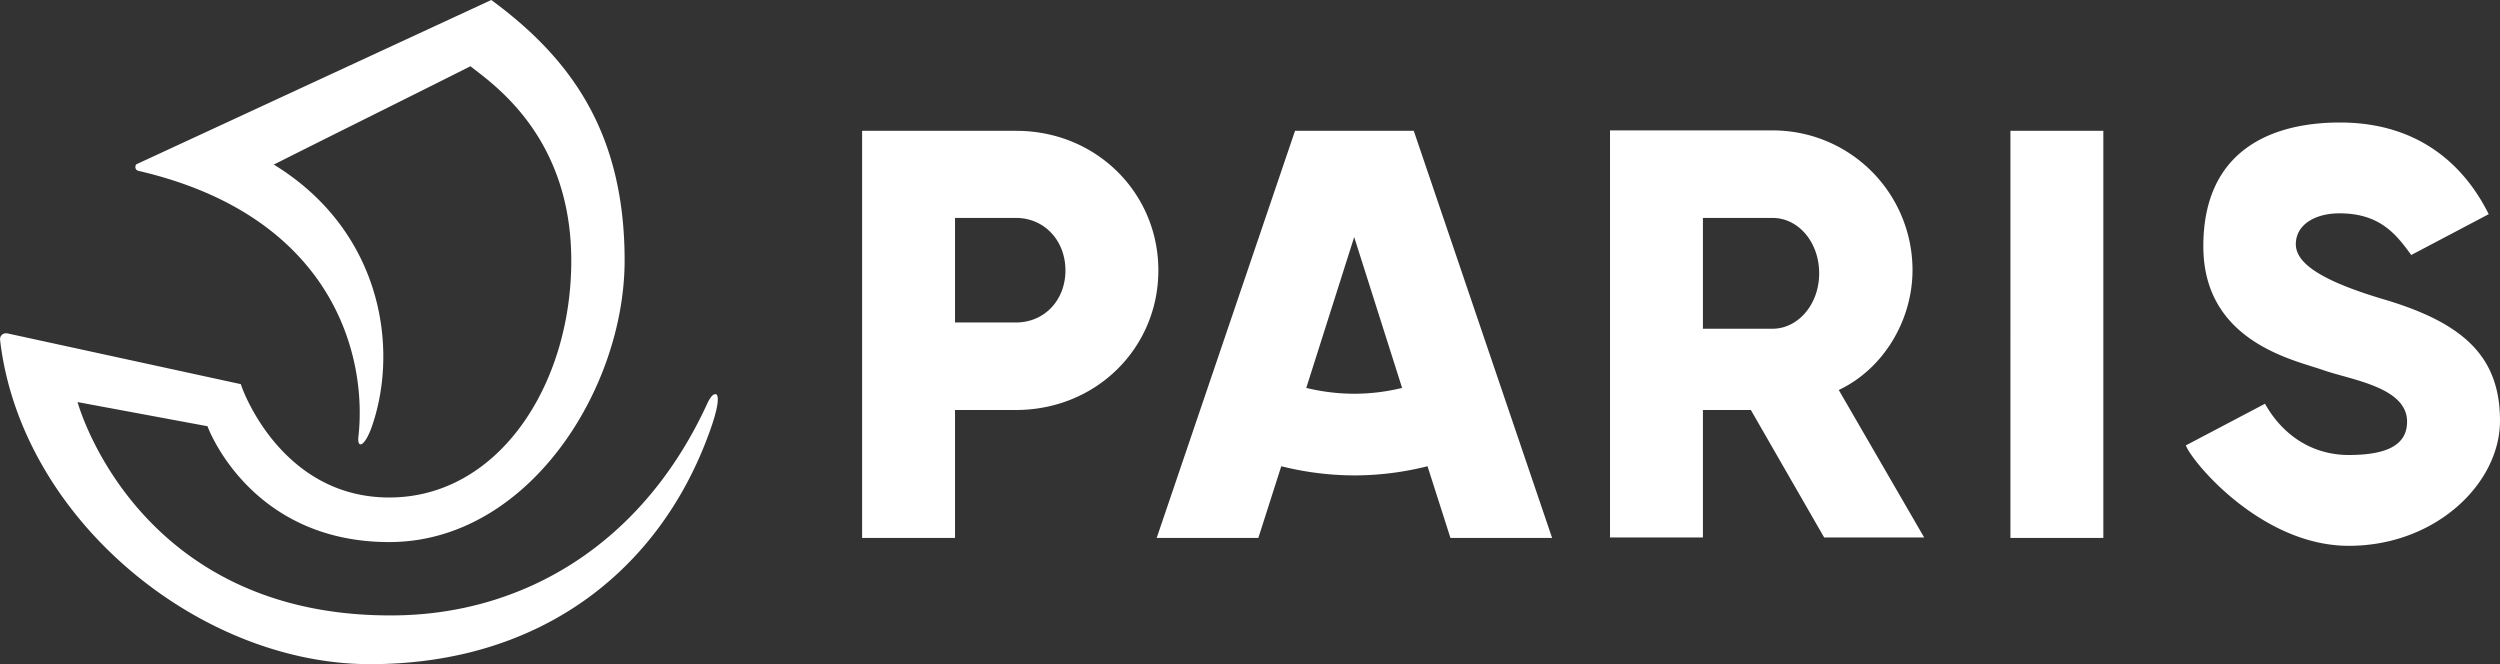 <svg xmlns="http://www.w3.org/2000/svg" width="600.011" height="159.4" viewBox="0 0 600.011 159.4">
    <rect x="0" y="0" width="600.011" height="159.4" fill="#333333" stroke="none"/>
    <path id="Tracé_1" data-name="Tracé 1" d="M277.1,306.3c0-7.1-5-12.6-11.9-12.6H250.6v25.1h14.6C272.1,318.8,277.1,313.4,277.1,306.3Zm22.3,0c0,18.6-14.9,33.5-34.2,33.5H250.6v30.7H228.3V272.8h37C284.5,272.8,299.4,287.7,299.4,306.3Zm204.5,64.2V272.8h22.3v97.7H503.9Zm-73.8-50.2h16.7c6.1,0,11.2-5.8,11.2-13.3s-5-13.3-11.2-13.3H430.1v26.6Zm0,19.5v30.6H407.8V272.7h39.1A33.524,33.524,0,0,1,480.4,306v.2c0,12-6.9,23.7-17.7,28.8l20.5,35.4h-24l-17.6-30.6Zm-95.2-5.3a48.926,48.926,0,0,0,11.5,1.4,48.289,48.289,0,0,0,11.5-1.4l-11.5-36.2Zm-6,18.8-5.5,17.2H299l33.2-97.7h28.5l33.2,97.7H369.5L364,353.3a72.327,72.327,0,0,1-17.5,2.2,73.147,73.147,0,0,1-17.6-2.2Zm254-60.7c-6,0-10.5,2.8-10.5,7.4s6.1,8.8,21.3,13.3c19.5,5.8,27.7,14.1,27.7,29.1s-15.4,30-36.3,30-37.6-20.1-39.1-24.1l19-10c4.2,7.5,11.3,12.3,20.1,12.3s14-2.2,14-8c0-8.3-13.4-10-20.2-12.4s-28.7-6.7-28.7-29.7,16.3-29.7,32.8-29.7c23.5,0,32.6,15.9,35.7,22l-18.6,9.8c-3.5-4.8-7.4-10-17.2-10ZM193.1,336c.9,0,1,2.7-1.8,10.1-11.9,32-39.9,54.7-81.1,54.7s-83.9-35.1-88.8-77.9a1.418,1.418,0,0,1,1.2-1.5h.5l56.1,12.2c0,.4,9.3,27.2,35.6,27.2s43.7-27.1,43.7-56.8-18.6-42.3-24.2-46.7c-15.7,7.9-31.5,15.7-47.2,23.6,25.5,15.6,30.1,43.3,23.7,62.4-1.8,5.4-3.7,5.9-3.4,3,2.2-19.2-5.8-53-52.8-63.9a.921.921,0,0,1-.7-1.1.634.634,0,0,1,.5-.6l84.9-39.3c18.9,13.9,32,31.6,32,62.5s-23.2,67.6-56.5,67.6-43.5-27.4-43.6-27.8L40,337.9c.4,1.4,14.8,51.7,75.9,51.2,30.7-.2,59.7-16.7,75.4-51.2C192,336.6,192.5,336,193.1,336Z" transform="translate(-21.389 -241.4)" fill="#fff"/>
</svg>
